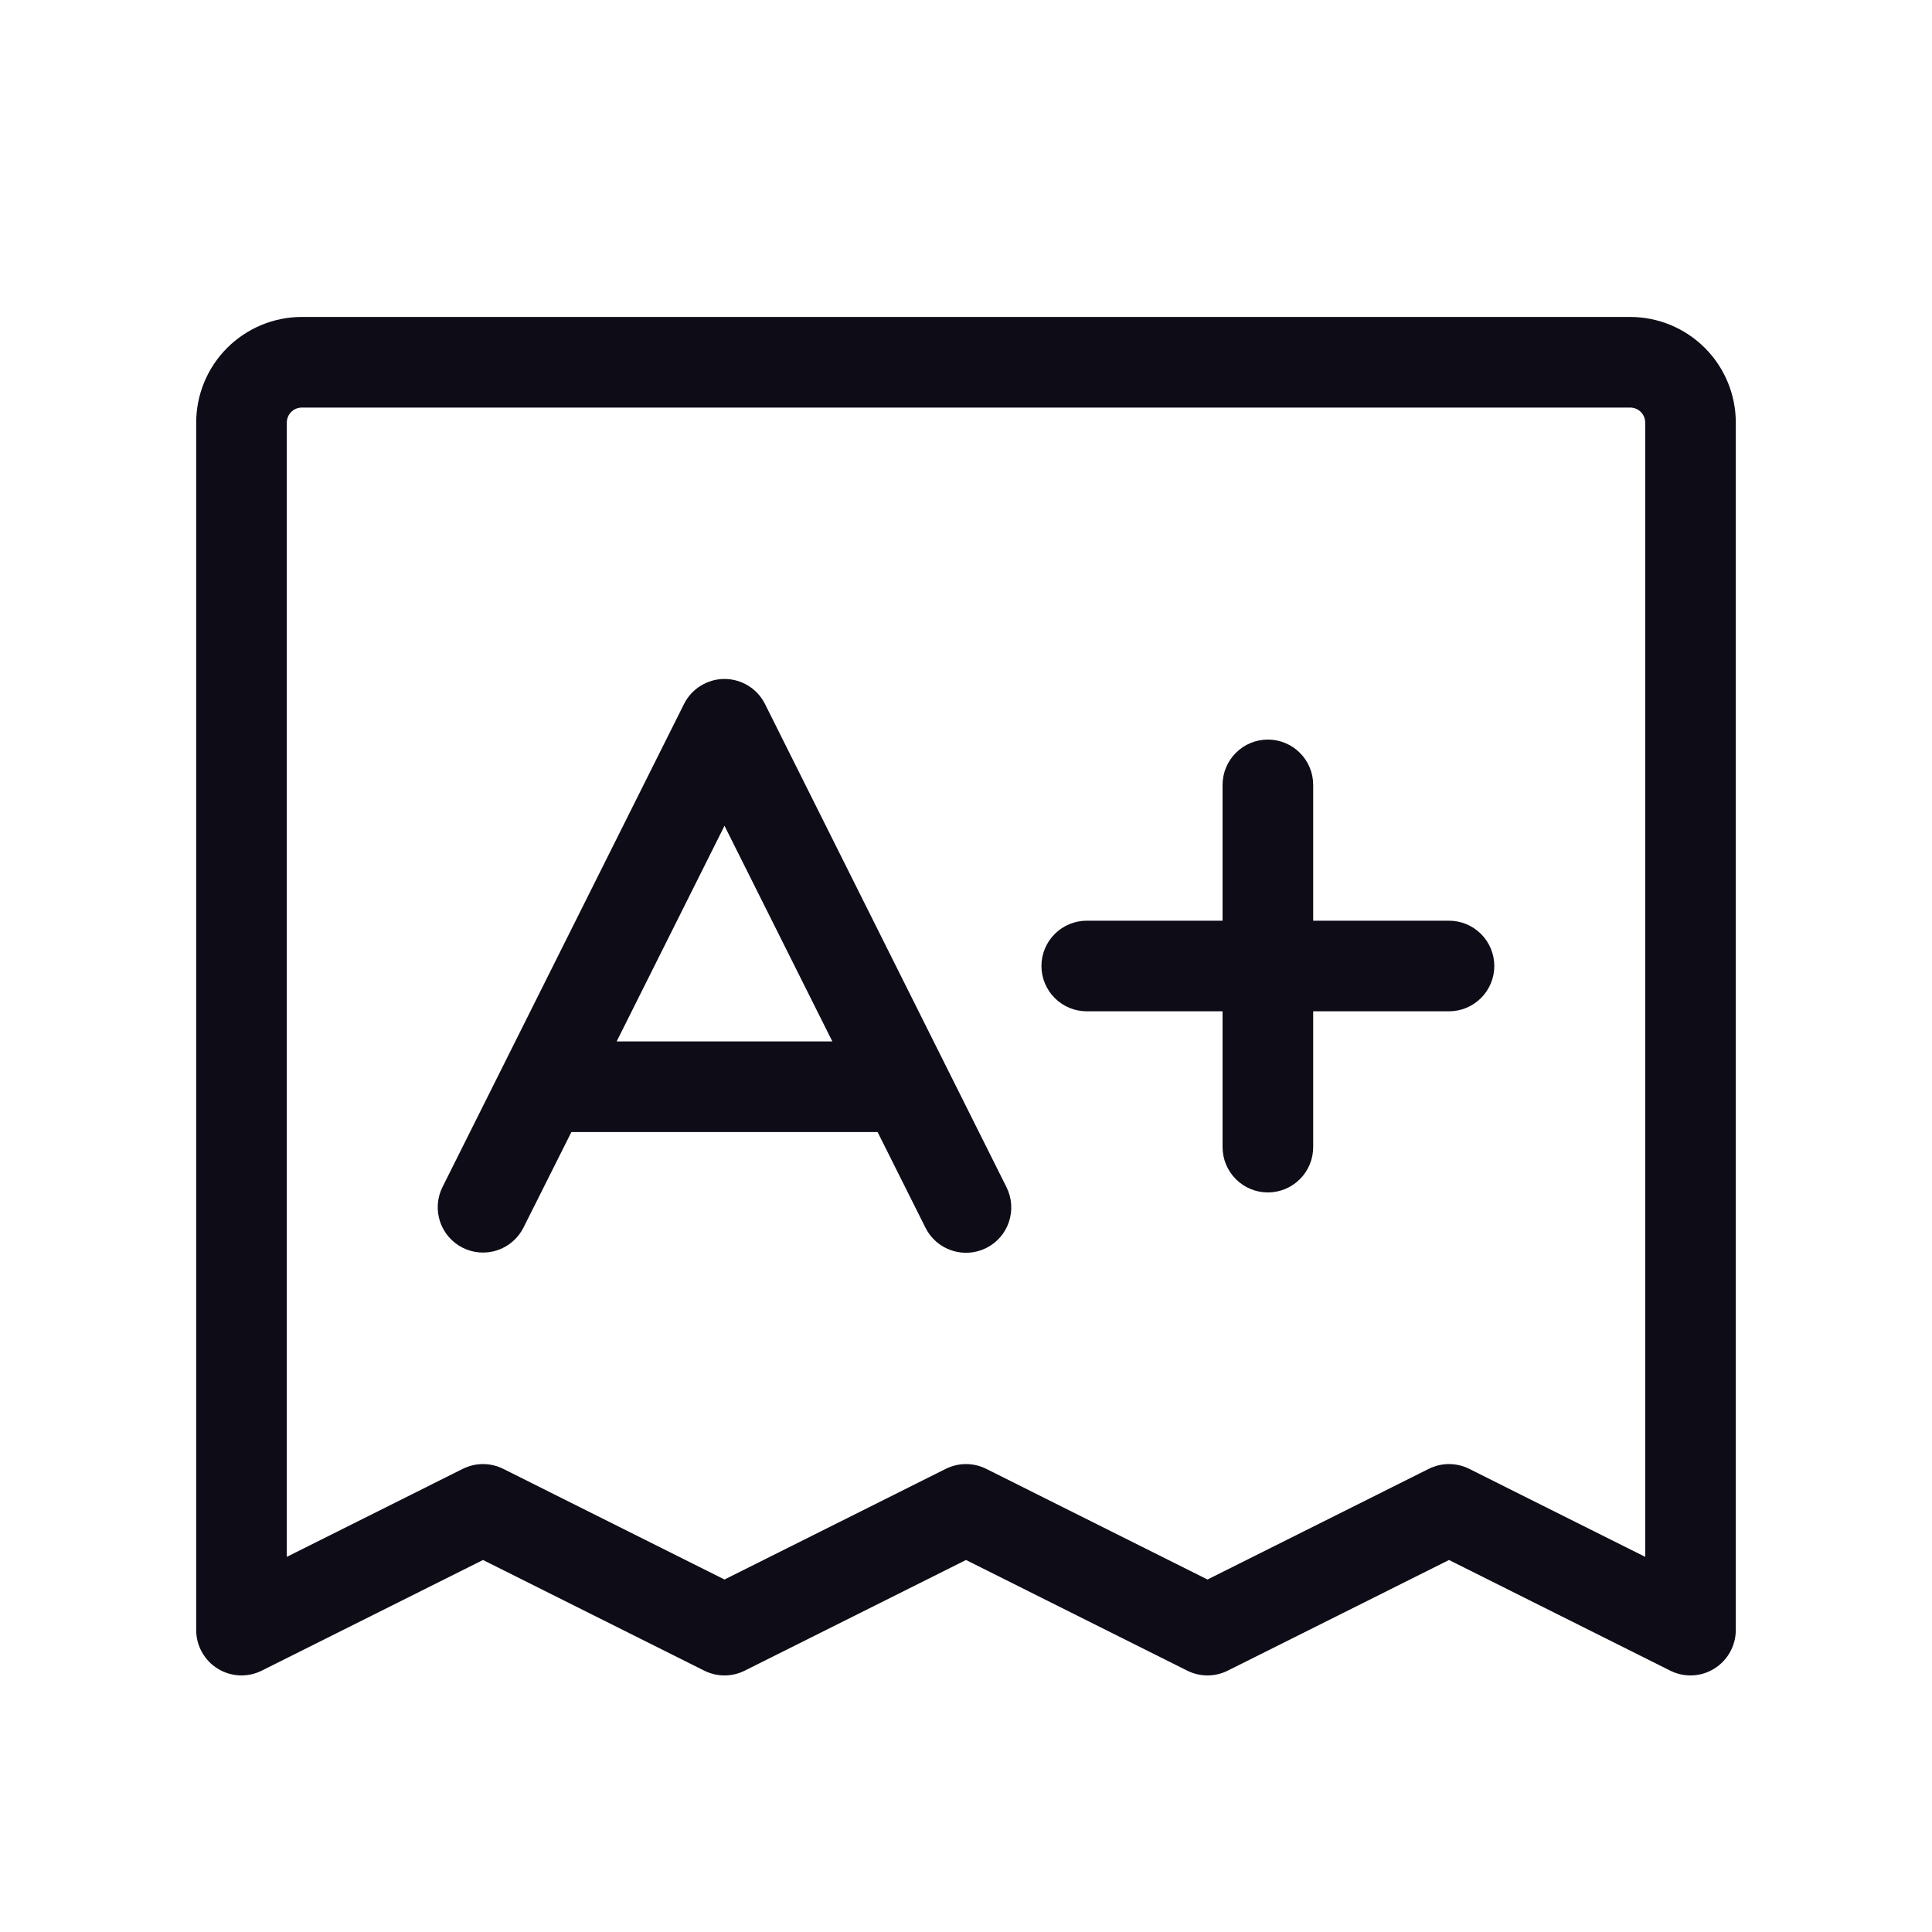 <svg width="40" height="40" viewBox="0 0 40 40" fill="none" xmlns="http://www.w3.org/2000/svg">
<path d="M33.75 6.562H6.25C5.67 6.562 5.113 6.793 4.703 7.203C4.293 7.613 4.062 8.17 4.062 8.75V33.75C4.062 33.91 4.103 34.067 4.181 34.206C4.259 34.346 4.371 34.464 4.507 34.547C4.643 34.632 4.798 34.679 4.957 34.687C5.117 34.694 5.276 34.66 5.419 34.589L10 32.298L14.581 34.589C14.711 34.654 14.855 34.688 15 34.688C15.145 34.688 15.289 34.654 15.419 34.589L20 32.298L24.581 34.589C24.711 34.654 24.855 34.688 25 34.688C25.145 34.688 25.289 34.654 25.419 34.589L30 32.298L34.581 34.589C34.711 34.654 34.855 34.688 35 34.688C35.174 34.688 35.345 34.639 35.492 34.547C35.628 34.463 35.74 34.346 35.818 34.206C35.896 34.067 35.937 33.91 35.938 33.75V8.75C35.938 8.17 35.707 7.613 35.297 7.203C34.887 6.793 34.33 6.562 33.75 6.562ZM34.062 32.233L30.419 30.411C30.289 30.346 30.145 30.312 30 30.312C29.855 30.312 29.711 30.346 29.581 30.411L25 32.702L20.419 30.411C20.289 30.346 20.145 30.312 20 30.312C19.855 30.312 19.711 30.346 19.581 30.411L15 32.702L10.419 30.411C10.289 30.346 10.145 30.312 10 30.312C9.855 30.312 9.711 30.346 9.581 30.411L5.938 32.233V8.75C5.938 8.667 5.97 8.588 6.029 8.529C6.088 8.47 6.167 8.438 6.25 8.438H33.75C33.833 8.438 33.912 8.47 33.971 8.529C34.03 8.588 34.062 8.667 34.062 8.75V32.233ZM15.839 14.577C15.761 14.421 15.642 14.289 15.493 14.198C15.345 14.106 15.174 14.057 15 14.057C14.826 14.057 14.655 14.106 14.507 14.198C14.358 14.289 14.239 14.421 14.161 14.577L9.161 24.577C9.106 24.687 9.073 24.807 9.065 24.93C9.056 25.052 9.072 25.176 9.111 25.293C9.15 25.409 9.211 25.517 9.292 25.61C9.373 25.703 9.471 25.779 9.581 25.834C9.691 25.889 9.811 25.922 9.934 25.931C10.057 25.939 10.18 25.924 10.297 25.885C10.414 25.846 10.522 25.784 10.615 25.703C10.708 25.622 10.784 25.524 10.839 25.414L11.83 23.438H18.17L19.161 25.419C19.272 25.641 19.467 25.811 19.703 25.889C19.939 25.968 20.196 25.95 20.419 25.839C20.641 25.728 20.811 25.533 20.889 25.297C20.968 25.061 20.95 24.804 20.839 24.581L15.839 14.577ZM12.767 21.562L15 17.097L17.233 21.562H12.767ZM30.938 20C30.938 20.249 30.839 20.487 30.663 20.663C30.487 20.839 30.249 20.938 30 20.938H27.188V23.75C27.188 23.999 27.089 24.237 26.913 24.413C26.737 24.589 26.499 24.688 26.25 24.688C26.001 24.688 25.763 24.589 25.587 24.413C25.411 24.237 25.312 23.999 25.312 23.75V20.938H22.5C22.251 20.938 22.013 20.839 21.837 20.663C21.661 20.487 21.562 20.249 21.562 20C21.562 19.751 21.661 19.513 21.837 19.337C22.013 19.161 22.251 19.062 22.5 19.062H25.312V16.25C25.312 16.001 25.411 15.763 25.587 15.587C25.763 15.411 26.001 15.312 26.25 15.312C26.499 15.312 26.737 15.411 26.913 15.587C27.089 15.763 27.188 16.001 27.188 16.25V19.062H30C30.249 19.062 30.487 19.161 30.663 19.337C30.839 19.513 30.938 19.751 30.938 20Z" fill="#0E0D17"/>
</svg>

